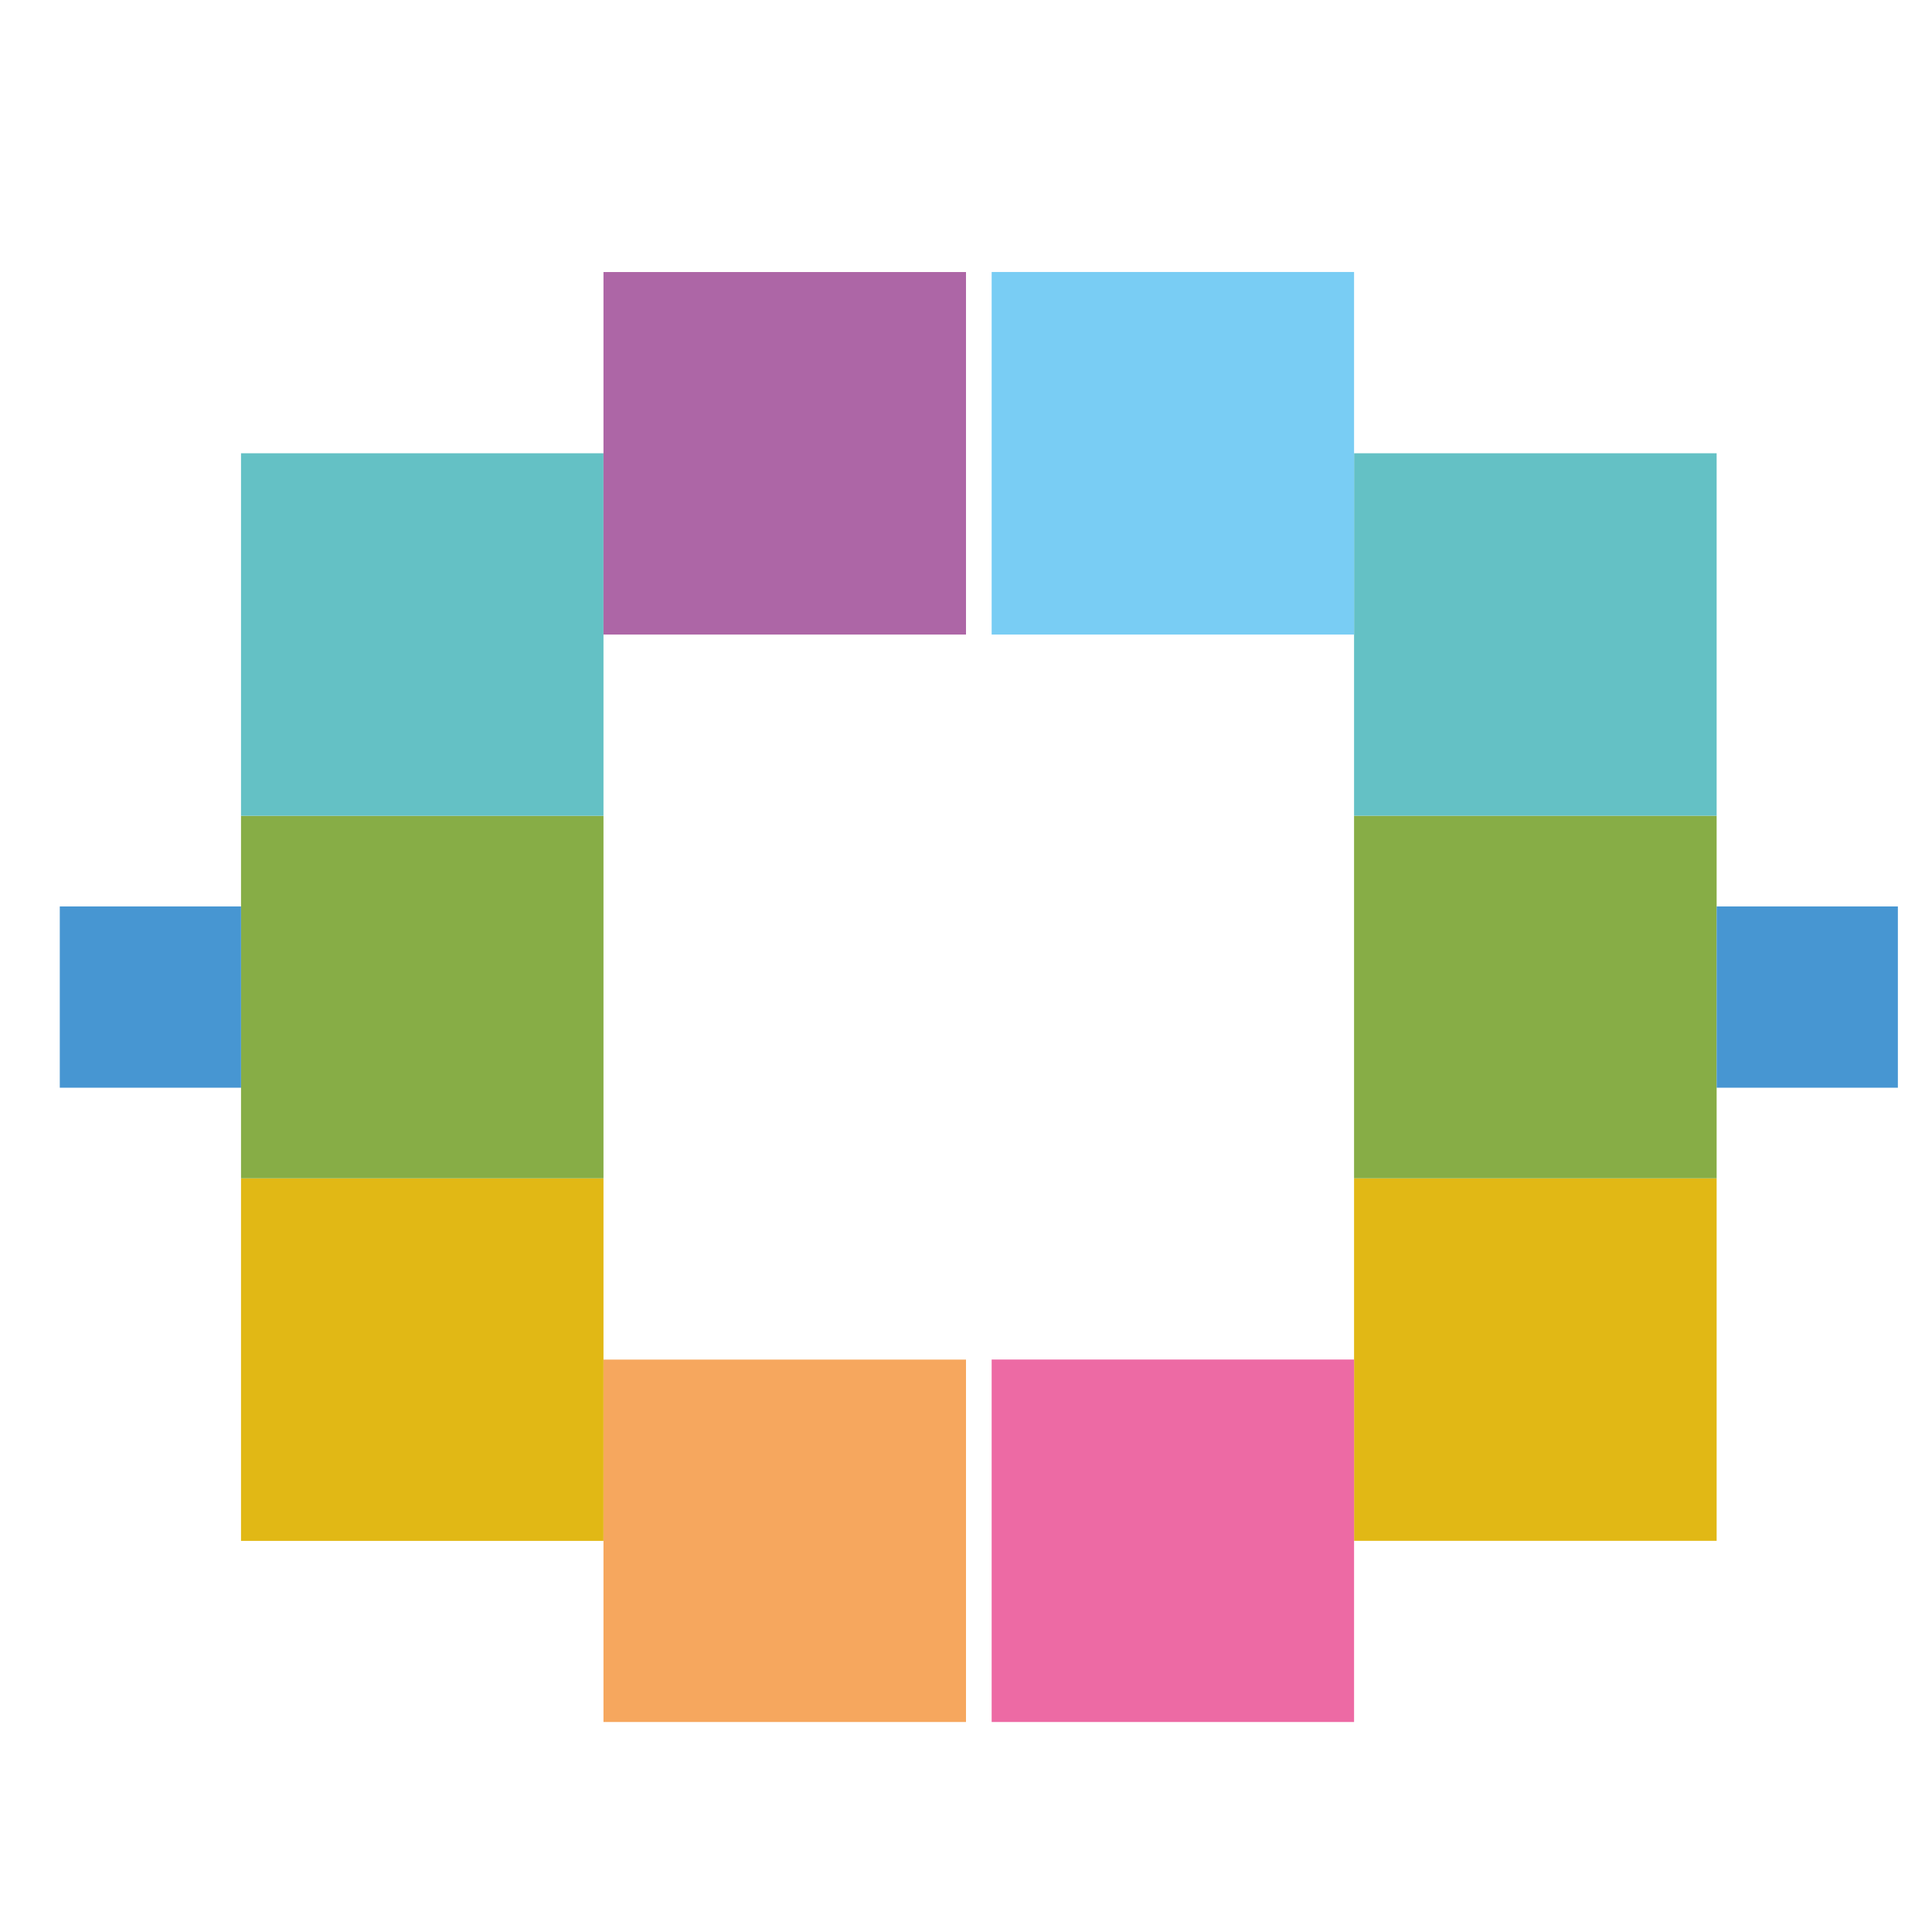 <?xml version="1.0" encoding="utf-8"?>
<!-- Generator: Adobe Illustrator 16.0.0, SVG Export Plug-In . SVG Version: 6.00 Build 0)  -->
<!DOCTYPE svg PUBLIC "-//W3C//DTD SVG 1.1//EN" "http://www.w3.org/Graphics/SVG/1.1/DTD/svg11.dtd">
<svg version="1.1" id="Calque_1" xmlns="http://www.w3.org/2000/svg" xmlns:xlink="http://www.w3.org/1999/xlink" x="0px" y="0px"
	 width="36px" height="36px" viewBox="0 0 36 36" enable-background="new 0 0 36 36" xml:space="preserve">
<rect x="25.231" y="21.956" fill-rule="evenodd" clip-rule="evenodd" fill="#E1B815" width="6.756" height="6.755"/>
<rect x="25.231" y="15.2" fill-rule="evenodd" clip-rule="evenodd" fill="#87AD46" width="6.756" height="6.756"/>
<rect x="25.231" y="8.446" fill-rule="evenodd" clip-rule="evenodd" fill="#64C1C5" width="6.756" height="6.754"/>
<rect x="18.478" y="25.333" fill-rule="evenodd" clip-rule="evenodd" fill="#ED6AA4" width="6.753" height="6.754"/>
<rect x="18.478" y="5.068" fill-rule="evenodd" clip-rule="evenodd" fill="#79CDF4" width="6.753" height="6.756"/>
<rect x="31.987" y="16.89" fill-rule="evenodd" clip-rule="evenodd" fill="#4796D2" width="3.377" height="3.378"/>
<rect x="4.491" y="21.956" fill-rule="evenodd" clip-rule="evenodd" fill="#E1B815" width="6.754" height="6.756"/>
<rect x="4.491" y="15.201" fill-rule="evenodd" clip-rule="evenodd" fill="#87AD46" width="6.754" height="6.755"/>
<rect x="4.491" y="8.446" fill-rule="evenodd" clip-rule="evenodd" fill="#64C1C5" width="6.754" height="6.755"/>
<rect x="11.245" y="25.334" fill-rule="evenodd" clip-rule="evenodd" fill="#F6A75E" width="6.755" height="6.753"/>
<rect x="11.245" y="5.069" fill-rule="evenodd" clip-rule="evenodd" fill="#AD66A6" width="6.755" height="6.755"/>
<rect x="1.114" y="16.89" fill-rule="evenodd" clip-rule="evenodd" fill="#4796D2" width="3.377" height="3.378"/>
</svg>
